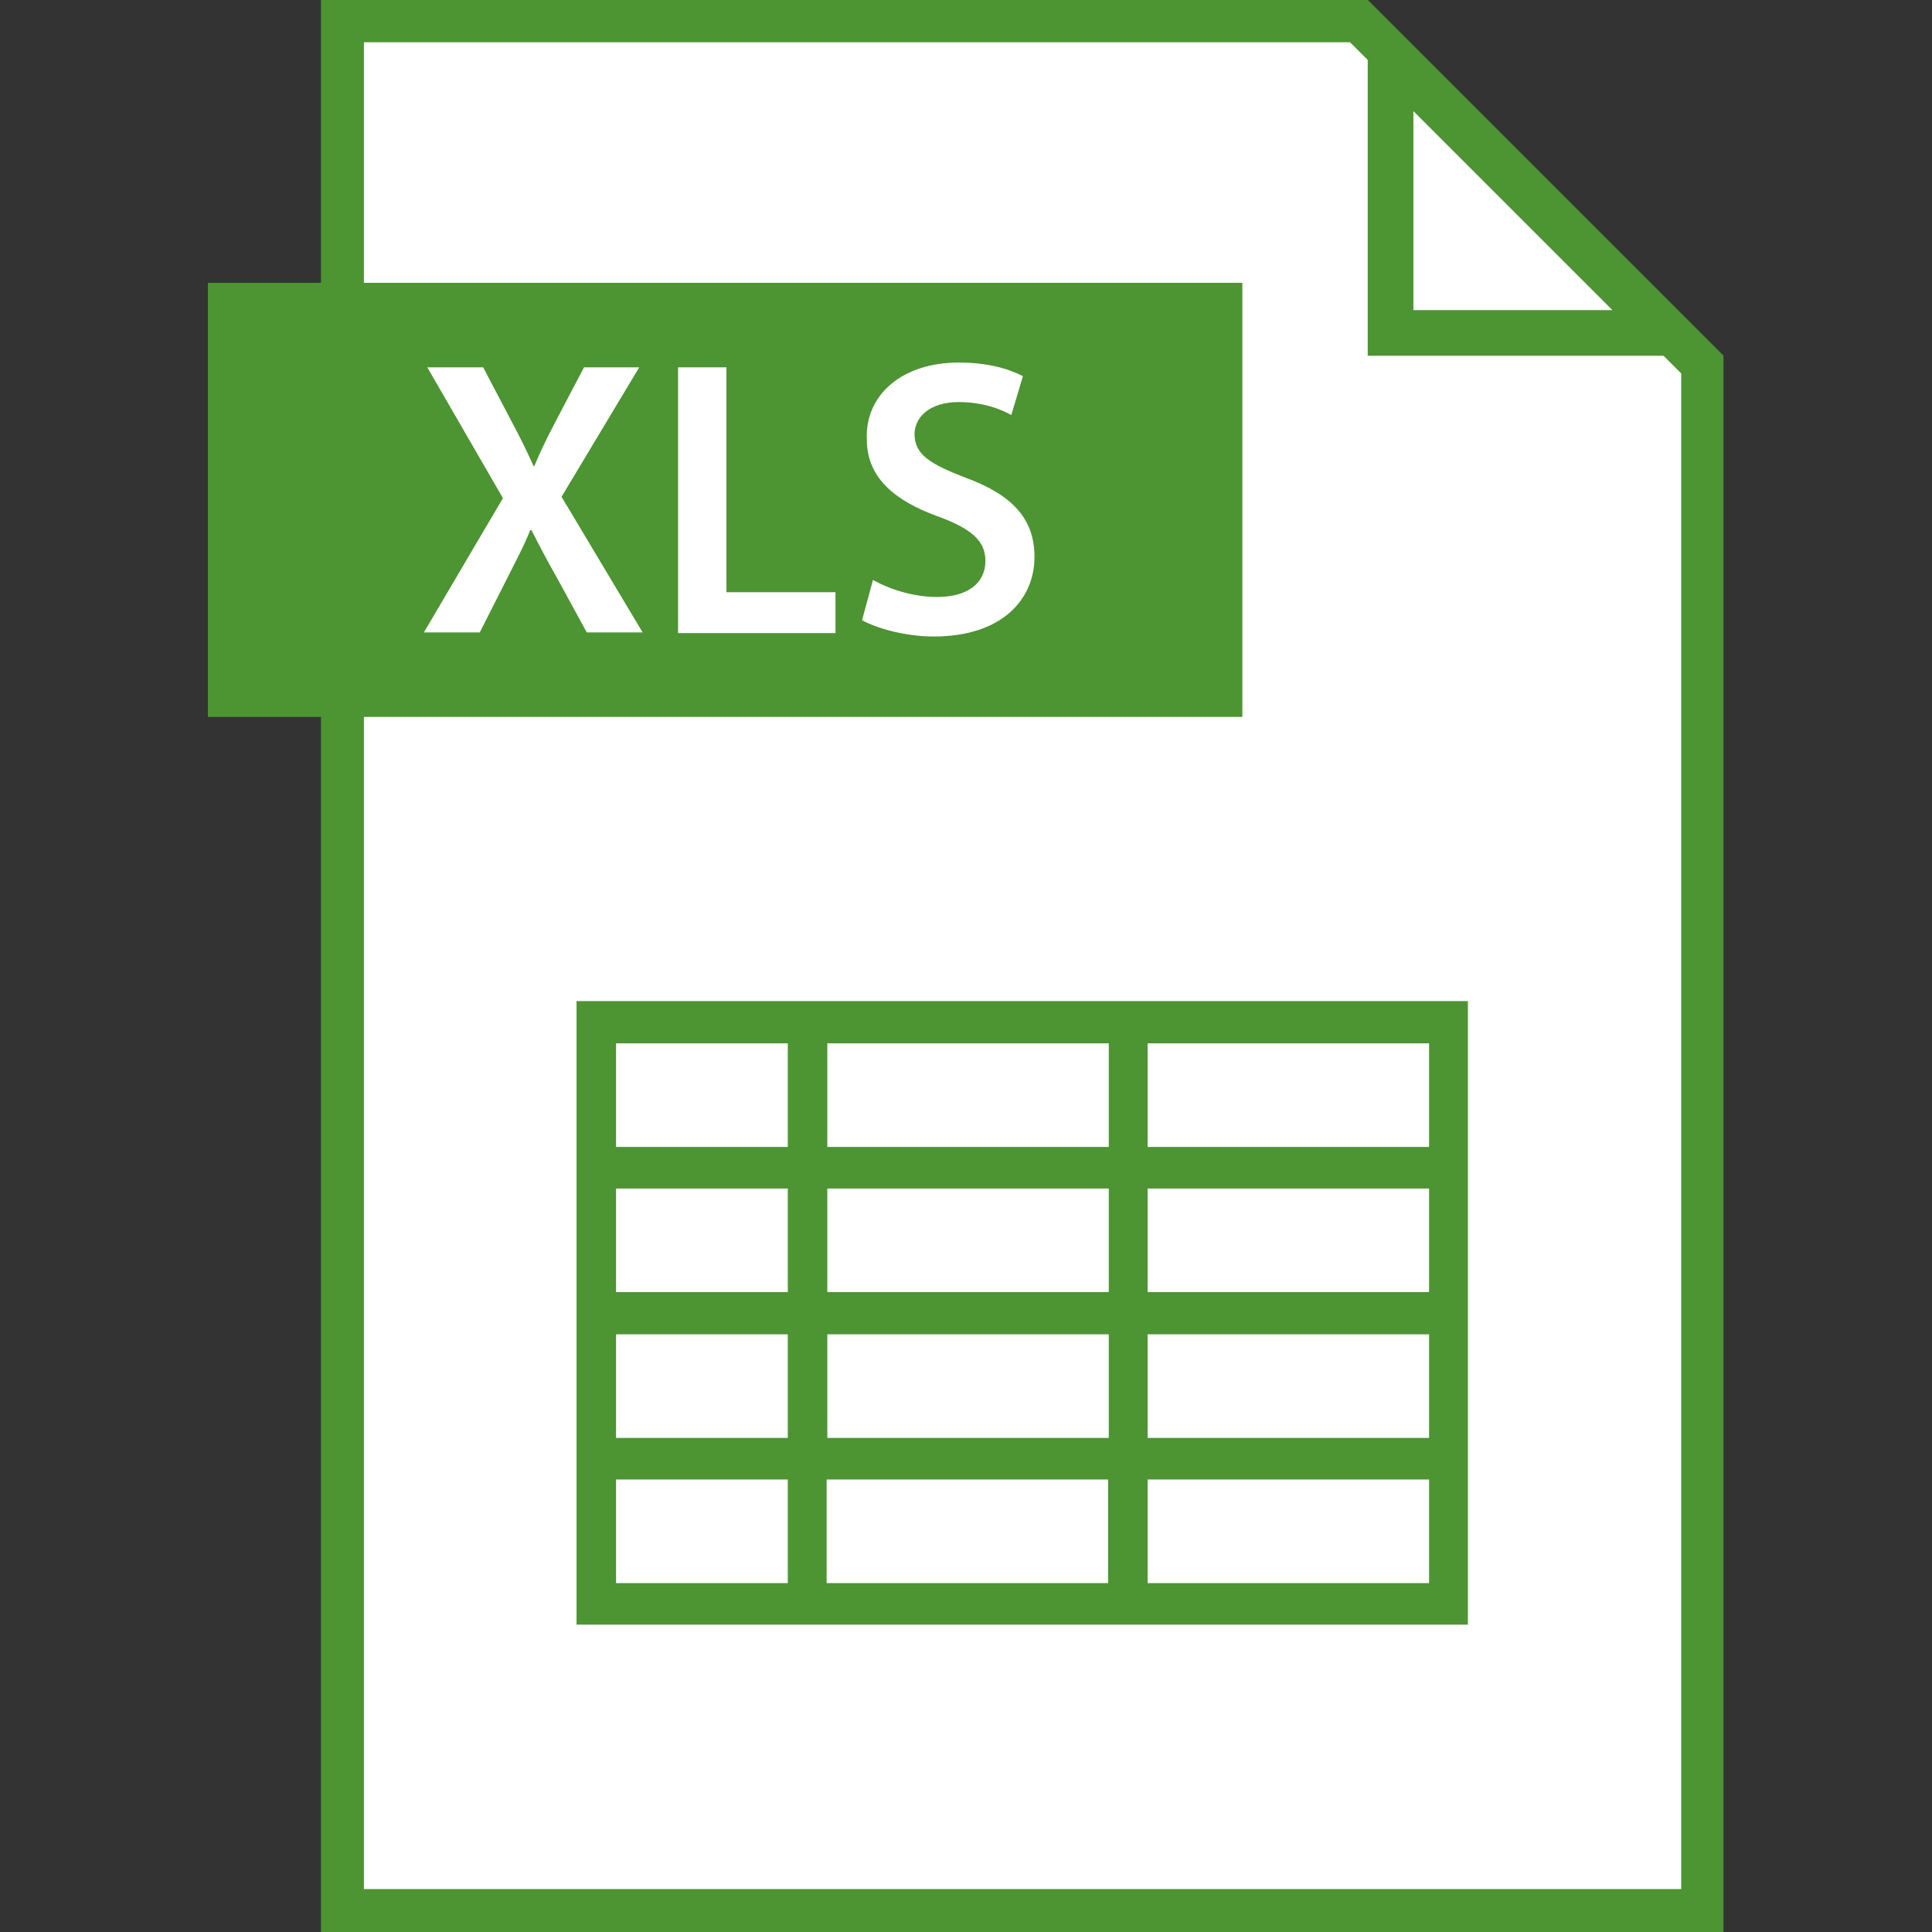 <?xml version="1.0" encoding="utf-8"?>
<!-- Generator: Adobe Illustrator 25.0.1, SVG Export Plug-In . SVG Version: 6.00 Build 0)  -->
<svg version="1.1" id="Warstwa_1" xmlns="http://www.w3.org/2000/svg" xmlns:xlink="http://www.w3.org/1999/xlink" x="0px" y="0px"
	 viewBox="0 0 283.5 283.5" style="enable-background:new 0 0 283.5 283.5;" xml:space="preserve">
<rect x="0" y="0" width="283.5" height="283.5" fill="#333333" stroke="none"/>
<style type="text/css">
	.st0{display:none;fill:#009640;}
	.st1{display:none;}
	.st2{display:inline;}
	.st3{fill:#265AA7;}
	.st4{fill:#FFFFFF;}
	.st5{display:inline;fill:#265AA7;}
	.st6{fill:#EB6C07;}
	.st7{fill:#4D9433;}
</style>
<rect class="st0" width="283.5" height="283.5"/>
<g class="st1">
	<g class="st2">
		<g>
			<path class="st3" d="M198.1,6.2l48.6,48.6v222.4H53.4V6.2H198.1 M200.7,0H47.1v283.5h205.8V52.2L200.7,0L200.7,0z"/>
		</g>
		<g>
			<polygon class="st4" points="204.1,48.8 204.1,8.1 244.8,48.8 			"/>
			<path class="st3" d="M207.4,16.3l29.2,29.2h-29.2V16.3 M200.7,0v52.2h52.2L200.7,0L200.7,0z"/>
		</g>
	</g>
	<g class="st2">
		<rect x="110.4" y="126.6" class="st3" width="79.2" height="11.4"/>
		<rect x="81.4" y="153.9" class="st3" width="137.3" height="11.4"/>
		<rect x="81.4" y="175.7" class="st3" width="137.3" height="11.4"/>
		<rect x="81.4" y="197.5" class="st3" width="137.3" height="11.4"/>
		<rect x="81.4" y="219.3" class="st3" width="137.3" height="11.4"/>
		<rect x="81.4" y="241" class="st3" width="137.3" height="11.4"/>
	</g>
	<polygon class="st5" points="182.3,105.2 30.5,105.2 30.5,105.2 30.5,41.5 182.3,41.5 	"/>
	<g class="st2">
		<g>
			<path class="st4" d="M50.8,93.3c-3.2,0-6.1-0.2-8.6-0.5l-0.6-0.1V54.4l0.5-0.1c2.8-0.5,6.4-0.8,10.2-0.8c6.6,0,11.2,1.4,14.6,4.5
				c3.7,3.3,5.6,8.2,5.6,14.4c0,6.5-1.9,11.9-5.6,15.5C63.4,91.4,57.8,93.3,50.8,93.3z M49.2,86.4c0.8,0.1,1.8,0.1,2.9,0.1h0
				c4.1,0,7.1-1.2,9.2-3.5c2.2-2.4,3.3-5.8,3.3-10.4c0-4-1-7.2-3.1-9.3c-2-2.1-4.9-3.1-8.6-3.1c-1.8,0-3,0.1-3.7,0.3V86.4z"/>
			<path class="st3" d="M52.3,54.2c6.5,0,11,1.5,14.1,4.4c3.3,3,5.4,7.5,5.4,13.9c0,6.7-2.1,11.8-5.4,15c-3.4,3.4-8.9,5.2-15.7,5.2
				c-3.7,0-6.5-0.2-8.5-0.5V54.9C45,54.4,48.6,54.2,52.3,54.2 M52.2,87.1c8.1,0,13-4.9,13-14.5c0.1-8.4-4.4-13.1-12.3-13.1
				c-2,0-3.4,0.2-4.3,0.4v27c0.9,0.2,2.2,0.2,3.5,0.2C52.1,87.1,52.2,87.1,52.2,87.1 M52.3,52.8c-3.8,0-7.4,0.3-10.3,0.8l-1,0.2v1.1
				v37.2v1.2l1.1,0.2c2.5,0.3,5.4,0.5,8.7,0.5c7.2,0,12.9-1.9,16.6-5.5c3.8-3.7,5.8-9.3,5.8-16c0-6.4-2-11.5-5.8-14.9
				C63.8,54.3,59,52.8,52.3,52.8L52.3,52.8z M49.8,61c0.7-0.1,1.7-0.2,3.1-0.2c3.5,0,6.3,1,8.1,2.9c1.9,2,2.9,5,2.9,8.8
				c0,8.6-4,13.2-11.7,13.2l-0.1,0c-0.7,0-1.6,0-2.2,0V61L49.8,61z"/>
		</g>
		<g>
			<path class="st4" d="M91.5,93.5c-9.9,0-16.6-8-16.6-19.9c0-12,7-20.4,17.1-20.4c10,0,16.7,7.9,16.7,19.8
				C108.8,85.4,102,93.5,91.5,93.5z M91.9,60c-6.6,0-9,7.3-9,13.5c0,6.5,2.8,13.1,9,13.1c6.2,0,8.9-6.7,8.9-13.4
				C100.8,66.9,98,60,91.9,60z"/>
			<path class="st3" d="M92,53.8c10.1,0,16.1,8.4,16.1,19.1c0,12.7-7,19.9-16.6,19.9c-9.8,0-15.9-8.1-15.9-19.2
				C75.6,62,82.3,53.8,92,53.8 M91.9,87.3c6.1,0,9.6-6.2,9.6-14.1c0-7.1-3.2-13.8-9.6-13.8c-6.3,0-9.6,6.3-9.6,14.1
				C82.3,81.2,85.8,87.3,91.9,87.3 M92,52.5c-10.4,0-17.7,8.7-17.7,21.1c0,12.1,7.1,20.5,17.2,20.5c10.9,0,17.9-8.3,17.9-21.2
				C109.4,60.7,102.4,52.5,92,52.5L92,52.5z M91.9,86c-5.8,0-8.3-6.3-8.3-12.5c0-5.9,2.2-12.8,8.3-12.8c5.7,0,8.3,6.5,8.3,12.5
				C100.2,79.1,98,86,91.9,86L91.9,86z"/>
		</g>
		<g>
			<path class="st4" d="M129.5,93.4c-11.1,0-18.3-7.7-18.3-19.7c0-12.3,7.7-20.6,19.1-20.6c4.2,0,7.3,0.9,8.7,1.8l0.4,0.2l-1.7,6.7
				l-0.7-0.3c-1.9-0.9-4.1-1.4-6.5-1.4c-7.1,0-11.5,5.1-11.5,13.2c0,8.1,4.3,13,11.4,13c2.4,0,5-0.5,6.6-1.3l0.7-0.4l1.3,6.8
				l-0.4,0.2C137.3,92.5,134,93.4,129.5,93.4z"/>
			<path class="st3" d="M130.3,53.8c4.2,0,7.1,1,8.4,1.7l-1.4,5.5c-1.6-0.8-3.9-1.5-6.8-1.5c-7,0-12.1,4.8-12.1,13.9
				c0,8.3,4.5,13.6,12.1,13.6c2.6,0,5.2-0.6,6.9-1.4l1,5.4c-1.5,0.8-4.8,1.7-8.9,1.7c-11,0-17.7-7.5-17.7-19
				C111.8,61.3,119.7,53.8,130.3,53.8 M130.3,52.5c-11.8,0-19.8,8.5-19.8,21.3c0,12.3,7.4,20.3,19,20.3c4.6,0,8-1,9.6-1.8l0.8-0.5
				l-0.2-0.9l-1-5.4l-0.3-1.7l-1.5,0.8c-1.5,0.8-4,1.3-6.3,1.3c-6.8,0-10.8-4.6-10.8-12.3c0-7.9,4.1-12.6,10.9-12.6
				c2.3,0,4.4,0.4,6.3,1.3l1.4,0.7l0.4-1.5l1.4-5.5l0.3-1l-0.9-0.5C137.7,53.5,134.5,52.5,130.3,52.5L130.3,52.5z"/>
		</g>
		<g>
			<path class="st4" d="M162,92.9L158,85c-1.2-2.4-2.1-4.2-2.9-6c-0.7,1.7-1.5,3.5-2.7,6l-3.6,7.9h-8.7l10.6-19.8l-10.2-19.3h8.7
				l3.9,8.2c0.9,1.8,1.6,3.4,2.3,5.1c0.7-1.8,1.4-3.2,2.2-5.1l3.9-8.2h8.7l-10.5,19.1l10.9,20H162z"/>
			<path class="st3" d="M169.3,54.4l-10.1,18.4l10.5,19.3h-7.3l-3.8-7.5c-1.5-2.9-2.5-4.9-3.4-7.1H155c-0.8,2.2-1.7,4.2-3.1,7.1
				l-3.4,7.5h-7.3l10.3-19.1l-9.9-18.7h7.3l3.8,7.8c1.1,2.4,2,4.2,2.9,6.3h0.1c0.9-2.4,1.6-4,2.7-6.3l3.7-7.8H169.3 M171.4,53.1
				h-2.2H162h-0.8l-0.3,0.7l-3.7,7.8c-0.7,1.4-1.2,2.5-1.7,3.8c-0.5-1.2-1.1-2.4-1.8-3.8l-3.8-7.8l-0.4-0.7h-0.8h-7.3h-2.1l1,1.9
				l9.5,18l-9.9,18.5l-1.1,2h2.2h7.3h0.8l0.3-0.7l3.4-7.5c0.9-1.8,1.5-3.3,2.1-4.7c0.7,1.4,1.4,2.9,2.3,4.7l3.7,7.5l0.4,0.7h0.8h7.3
				h2.2l-1.1-2l-10.2-18.7l9.8-17.8L171.4,53.1L171.4,53.1z"/>
		</g>
	</g>
</g>
<g class="st1">
	<g class="st2">
		<g>
			<polygon class="st4" points="50.3,280.4 50.3,3.1 199.4,3.1 249.8,53.5 249.8,280.4 			"/>
			<path class="st6" d="M198.1,6.2l48.6,48.6v222.4H53.4V6.2H198.1 M200.7,0H47.1v283.5h205.8V52.2L200.7,0L200.7,0z"/>
		</g>
		<g>
			<polygon class="st4" points="204.1,48.8 204.1,8.1 244.8,48.8 			"/>
			<path class="st6" d="M207.4,16.3l29.2,29.2h-29.2V16.3 M200.7,0v52.2h52.2L200.7,0L200.7,0z"/>
		</g>
	</g>
	<g class="st2">
		<rect x="81.4" y="129.4" class="st6" width="137.3" height="11.4"/>
		<rect x="81.4" y="151.2" class="st6" width="137.3" height="11.4"/>
		<rect x="81.4" y="172.9" class="st6" width="137.3" height="11.4"/>
		<rect x="81.4" y="194.7" class="st6" width="137.3" height="11.4"/>
		<rect x="81.4" y="216.5" class="st6" width="137.3" height="11.4"/>
		<rect x="81.4" y="238.3" class="st6" width="137.3" height="11.4"/>
	</g>
	<g class="st2">
		<rect x="30.5" y="41.5" class="st6" width="151.7" height="63.7"/>
		<g>
			<g>
				<polygon class="st4" points="69,93.5 69,60.5 57.9,60.5 57.9,53.1 88.7,53.1 88.7,60.5 77.5,60.5 77.5,93.5 				"/>
				<path class="st6" d="M88,53.8v6H76.8v33h-7.1v-33H58.6v-6H88 M89.4,52.4H88H58.6h-1.4v1.4v6v1.4h1.4h9.7v31.6v1.4h1.4h7.1h1.4
					v-1.4V61.2H88h1.4v-1.4v-6V52.4L89.4,52.4z"/>
			</g>
			<g>
				<path class="st4" d="M114.2,93.5l-4.4-8.1c-1.4-2.5-2.4-4.4-3.3-6.2c-0.8,1.8-1.7,3.7-3,6.2l-4.1,8.1h-9.8l12-20.4L90,53.1h9.8
					l4.4,8.4c1,2,1.8,3.6,2.7,5.3c0.8-1.8,1.5-3.3,2.5-5.3l4.4-8.4h9.8l-11.8,19.7L124,93.5H114.2z"/>
				<path class="st6" d="M122.3,53.8l-11.4,19l11.9,19.9h-8.2l-4.2-7.7c-1.7-3-2.8-5.1-3.9-7.3h-0.2c-0.9,2.3-2,4.3-3.5,7.3
					l-3.9,7.7h-8.2l11.6-19.7L91.2,53.8h8.2l4.2,8c1.3,2.4,2.2,4.3,3.2,6.5h0.1c1-2.4,1.9-4.2,3.1-6.5l4.2-8H122.3 M124.8,52.4h-2.5
					h-8.2h-0.8l-0.4,0.8l-4.2,8c-0.8,1.5-1.3,2.7-1.9,4c-0.6-1.2-1.3-2.5-2-4l-4.2-8l-0.4-0.7h-0.8h-8.2h-2.4l1.2,2.1l10.7,18.6
					l-11.2,19l-1.2,2.1h2.4h8.2h0.9l0.4-0.8l3.9-7.7c1-1.9,1.8-3.4,2.4-4.9c0.8,1.5,1.6,3,2.7,4.9l4.2,7.7l0.4,0.7h0.8h8.2h2.4
					l-1.2-2.1l-11.4-19.2l11-18.3L124.8,52.4L124.8,52.4z"/>
			</g>
			<g>
				<polygon class="st4" points="135.2,93.5 135.2,60.5 124.1,60.5 124.1,53.1 154.9,53.1 154.9,60.5 143.7,60.5 143.7,93.5 				"/>
				<path class="st6" d="M154.3,53.8v6H143v33h-7.1v-33h-11.1v-6H154.3 M155.6,52.4h-1.4h-29.4h-1.4v1.4v6v1.4h1.4h9.7v31.6v1.4h1.4
					h7.1h1.4v-1.4V61.2h9.8h1.4v-1.4v-6V52.4L155.6,52.4z"/>
			</g>
		</g>
	</g>
</g>
<g>
	<g>
		<g>
			<g>
				<polygon class="st4" points="50.3,280.4 50.3,3.1 199.4,3.1 249.8,53.5 249.8,280.4 				"/>
				<path class="st7" d="M198.1,6.2l48.6,48.6v222.4H53.4V6.2H198.1 M200.7,0H47.1v283.5h205.8V52.2L200.7,0L200.7,0z"/>
			</g>
			<g>
				<polygon class="st4" points="204.1,48.8 204.1,8.1 244.8,48.8 				"/>
				<path class="st7" d="M207.4,16.3l29.2,29.2h-29.2V16.3 M200.7,0v52.2h52.2L200.7,0L200.7,0z"/>
			</g>
		</g>
		<path class="st7" d="M84.6,146.9v91.5h130.8v-91.5H84.6z M121.4,211v-15.2h41.3V211H121.4z M162.6,217.1v15.2h-41.3v-15.2H162.6z
			 M121.4,189.6v-15.2h41.3v15.2H121.4z M121.4,168.3v-15.2h41.3v15.2H121.4z M90.4,153.1h25.2v15.2H90.4V153.1z M90.4,174.4h25.2
			v15.2H90.4V174.4z M90.4,195.8h25.2V211H90.4V195.8z M90.4,217.1h25.2v15.2H90.4V217.1z M209.7,232.3h-41.3v-15.2h41.3V232.3z
			 M209.7,211h-41.3v-15.2h41.3V211z M209.7,189.6h-41.3v-15.2h41.3V189.6z M209.7,168.3h-41.3v-15.2h41.3V168.3z"/>
	</g>
	<g>
		<polygon class="st7" points="182.3,105.2 30.5,105.2 30.5,105.2 30.5,41.5 182.3,41.5 		"/>
		<g>
			<g>
				<path class="st4" d="M85.6,93.5l-4.4-8.1c-1.4-2.5-2.4-4.4-3.3-6.2c-0.8,1.8-1.7,3.7-3,6.2l-4.1,8.1H61l12-20.4L61.5,53.2h9.8
					l4.4,8.4c1,1.9,1.8,3.5,2.7,5.3c0.8-1.8,1.5-3.4,2.5-5.3l4.4-8.4H95L83.2,72.9l12.3,20.6H85.6z"/>
				<path class="st7" d="M93.8,53.9l-11.4,19l11.9,19.9h-8.2l-4.2-7.7c-1.7-3-2.8-5.1-3.9-7.3h-0.2c-0.9,2.3-2,4.3-3.5,7.3l-3.9,7.7
					h-8.2l11.6-19.7L62.7,53.9h8.2l4.2,8c1.3,2.4,2.2,4.3,3.2,6.5h0.1c1-2.4,1.9-4.2,3.1-6.5l4.2-8H93.8 M96.3,52.5h-2.5h-8.2h-0.8
					l-0.4,0.7l-4.2,8c-0.8,1.5-1.3,2.7-1.9,4c-0.6-1.3-1.3-2.5-2-4l-4.2-8l-0.4-0.7h-0.8h-8.2h-2.4l1.2,2.1l10.7,18.6L61,92.1
					l-1.2,2.1h2.4h8.2h0.9l0.4-0.8l3.9-7.7c1-1.9,1.8-3.4,2.4-4.9c0.8,1.5,1.6,3,2.7,4.9l4.2,7.7l0.4,0.7h0.8h8.2h2.4l-1.2-2.1
					L84,72.9l11-18.3L96.3,52.5L96.3,52.5z"/>
			</g>
			<g>
				<polygon class="st4" points="98.8,93.5 98.8,53.2 107.3,53.2 107.3,86.2 123.3,86.2 123.3,93.5 				"/>
				<path class="st7" d="M106.6,53.9v33h16v6H99.5v-39H106.6 M108,52.5h-1.4h-7.1h-1.4v1.4v39v1.4h1.4h23.1h1.4v-1.4v-6v-1.4h-1.4
					H108V53.9V52.5L108,52.5z"/>
			</g>
			<g>
				<path class="st4" d="M136.8,94.1c-4.6,0-8.8-1.3-10.9-2.5l-0.5-0.3l1.9-7.3l0.8,0.5c2.6,1.5,6,2.4,9.1,2.4c4,0,6.4-1.7,6.4-4.6
					c0-2.6-1.7-4.1-6.5-5.8c-7.4-2.7-11-6.6-11-12c0-7,5.9-11.9,14.5-11.9c4.7,0,7.9,1.1,9.7,2l0.5,0.3l-2.1,7.1l-0.7-0.4
					c-1.2-0.7-3.8-1.8-7.4-1.8c-4,0-5.8,2-5.8,4c0,2.4,1.5,3.6,7,5.8c7.3,2.7,10.5,6.5,10.5,12.2C152.3,87.4,148.3,94.1,136.8,94.1z
					"/>
				<path class="st7" d="M140.7,53.2c4.2,0,7.3,0.9,9.4,2l-1.7,5.7c-1.4-0.8-4.1-1.9-7.7-1.9c-4.5,0-6.5,2.4-6.5,4.7
					c0,3,2.3,4.4,7.5,6.4c6.8,2.5,10.1,6,10.1,11.6c0,6.2-4.7,11.7-14.8,11.7c-4.1,0-8.4-1.2-10.5-2.4l1.6-5.9
					c2.3,1.3,5.8,2.5,9.4,2.5c4.6,0,7.1-2.1,7.1-5.3c0-2.9-2-4.7-6.9-6.5c-6.4-2.3-10.5-5.7-10.5-11.3
					C126.9,58.1,132.2,53.2,140.7,53.2 M140.7,51.8c-8.9,0-15.2,5.2-15.2,12.6c0,5.7,3.7,9.9,11.4,12.6c5,1.8,6,3.3,6,5.2
					c0,3.5-4,3.9-5.7,3.9c-3,0-6.2-0.9-8.7-2.3L127,83l-0.5,1.8l-1.6,5.9l-0.3,1l0.9,0.5c2.6,1.5,7.2,2.6,11.2,2.6
					c12,0,16.2-7,16.2-13.1c0-6-3.4-10-11-12.9c-5.1-2-6.6-3.1-6.6-5.1c0-1.6,1.6-3.3,5.1-3.3c3.6,0,6.2,1.2,7.1,1.7l1.5,0.8
					l0.5-1.6l1.7-5.7l0.3-1.1l-1-0.5C148.8,53,145.6,51.8,140.7,51.8L140.7,51.8z"/>
			</g>
		</g>
	</g>
</g>
</svg>
